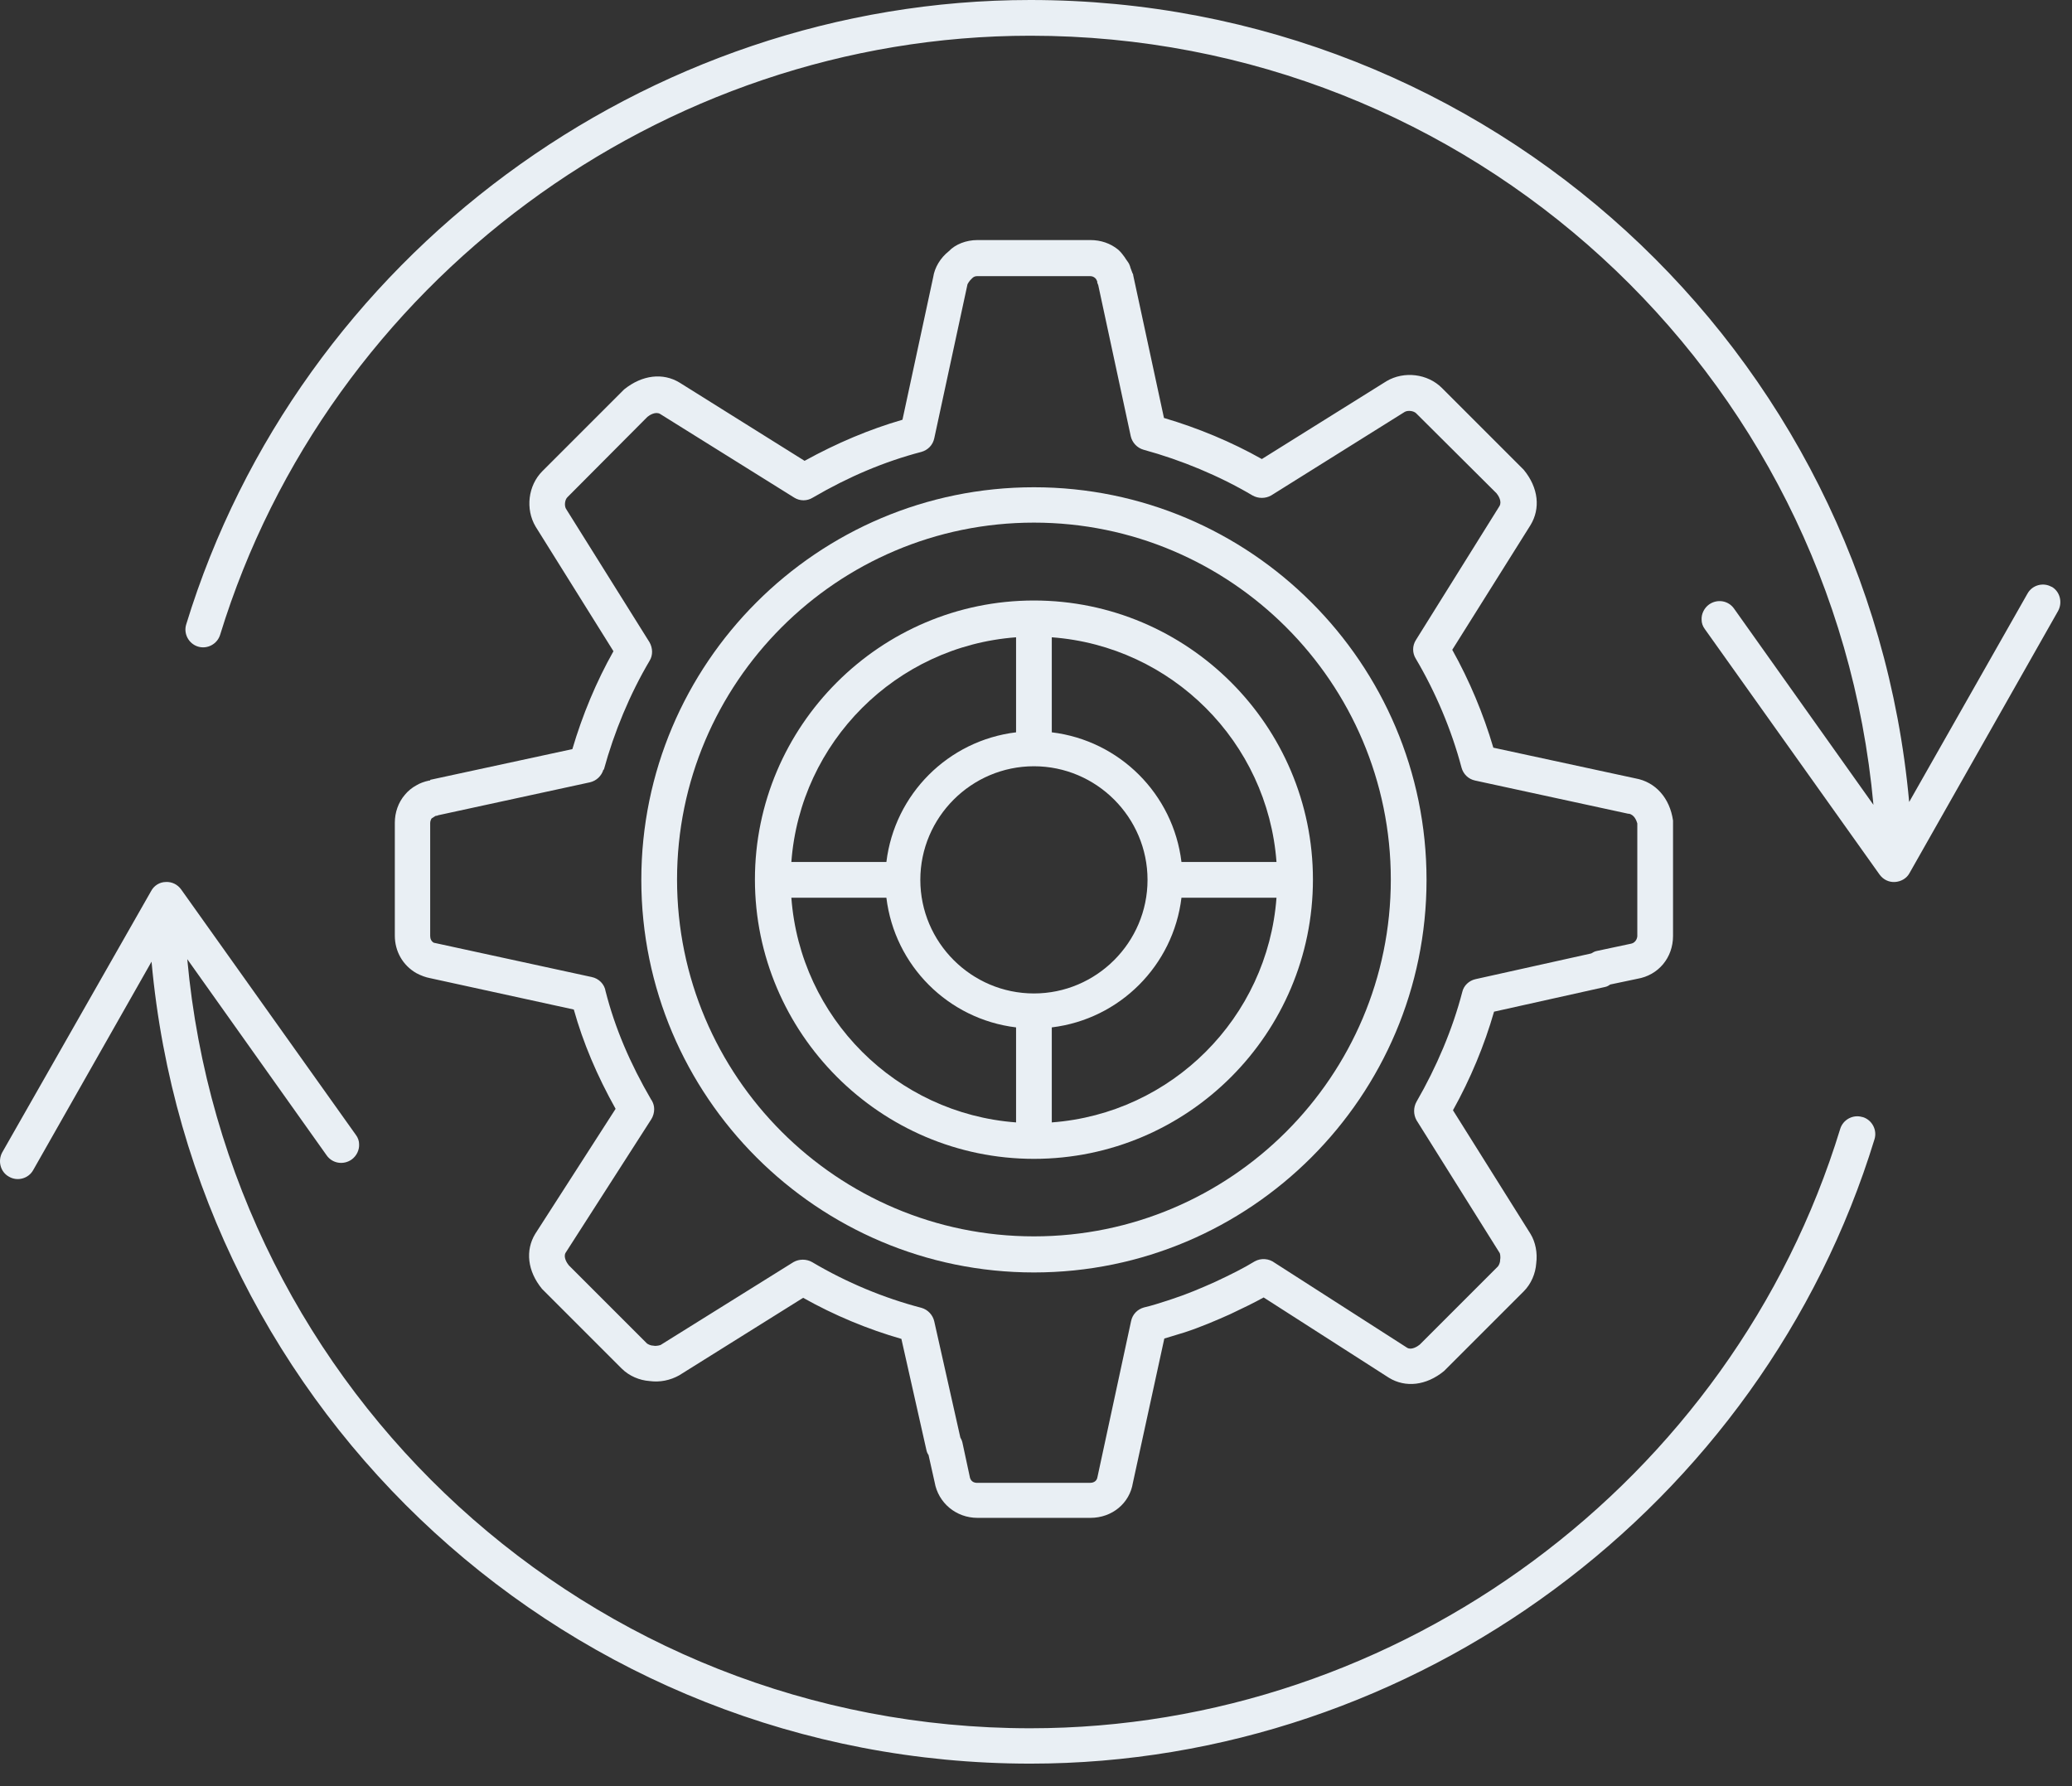<?xml version="1.0" encoding="UTF-8"?> <svg xmlns="http://www.w3.org/2000/svg" width="58" height="50" viewBox="0 0 58 50" fill="none"><rect x="0" y="0" width="58" height="50" fill="#333333" stroke="none"/><path d="M12.042 21.85C12.042 21.85 12.022 21.85 12.012 21.85C11.872 21.88 11.742 21.93 11.662 21.98C11.532 22.05 11.422 22.14 11.332 22.25C11.152 22.46 11.052 22.74 11.052 23.03V26.19C11.052 26.63 11.272 27.02 11.652 27.24C11.782 27.31 11.922 27.36 12.032 27.38L16.062 28.26C16.322 29.19 16.712 30.11 17.232 31.04L14.982 34.54C14.702 35 14.762 35.58 15.172 36.08L17.402 38.31C17.612 38.52 17.902 38.64 18.182 38.66C18.472 38.7 18.762 38.64 19.012 38.5L22.482 36.33C23.352 36.82 24.292 37.21 25.232 37.48L25.932 40.59C25.942 40.64 25.962 40.69 25.992 40.73L26.162 41.49C26.262 42.07 26.762 42.49 27.362 42.49H30.522C31.132 42.49 31.622 42.08 31.712 41.51L32.592 37.47C32.732 37.43 32.882 37.38 33.052 37.33L33.152 37.3C33.612 37.15 34.052 36.96 34.432 36.79C34.792 36.62 35.102 36.47 35.372 36.32L38.882 38.57C39.342 38.85 39.922 38.79 40.422 38.38L42.652 36.15C42.862 35.94 42.982 35.65 43.002 35.37C43.042 35.07 42.982 34.77 42.842 34.54L40.672 31.08C41.162 30.2 41.552 29.26 41.822 28.32L44.922 27.63C44.982 27.62 45.032 27.59 45.072 27.56L45.832 27.4C46.422 27.3 46.832 26.81 46.832 26.2V22.97C46.742 22.34 46.342 21.89 45.782 21.79L41.802 20.93C41.522 19.98 41.132 19.05 40.652 18.19L42.842 14.7C43.122 14.24 43.072 13.66 42.652 13.15L40.362 10.86C39.962 10.46 39.302 10.38 38.812 10.67L35.322 12.85C34.472 12.37 33.532 11.98 32.582 11.7L31.722 7.71C31.722 7.71 31.722 7.67 31.702 7.65C31.682 7.59 31.662 7.54 31.642 7.49C31.642 7.47 31.612 7.4 31.602 7.38C31.582 7.34 31.502 7.24 31.482 7.2C31.442 7.15 31.392 7.07 31.302 6.99C31.082 6.81 30.812 6.72 30.522 6.72H27.362C27.042 6.72 26.742 6.84 26.562 7.03C26.322 7.22 26.162 7.49 26.122 7.76L25.262 11.75C24.332 12.02 23.432 12.4 22.522 12.9L19.022 10.71C18.562 10.43 17.982 10.49 17.472 10.9L15.182 13.19C14.782 13.59 14.702 14.25 14.992 14.74L17.172 18.23C16.692 19.08 16.302 20.02 16.022 20.97L12.042 21.83V21.85ZM16.902 21.55C17.192 20.49 17.632 19.43 18.182 18.5C18.282 18.34 18.272 18.14 18.182 17.98L15.842 14.24C15.792 14.15 15.812 13.99 15.882 13.92L18.122 11.67C18.182 11.62 18.352 11.51 18.482 11.59L22.232 13.93C22.392 14.03 22.592 14.03 22.752 13.93C23.762 13.34 24.762 12.92 25.792 12.65C25.972 12.6 26.112 12.46 26.152 12.27L27.082 7.96C27.082 7.96 27.122 7.87 27.212 7.79C27.242 7.76 27.282 7.73 27.352 7.73H30.512C30.572 7.73 30.622 7.75 30.662 7.79C30.662 7.79 30.682 7.81 30.692 7.83C30.692 7.85 30.712 7.86 30.712 7.87C30.712 7.91 30.722 7.94 30.742 7.98L31.652 12.21C31.692 12.39 31.832 12.54 32.012 12.59C33.072 12.88 34.132 13.32 35.062 13.87C35.222 13.96 35.422 13.96 35.582 13.87L39.322 11.53C39.412 11.48 39.572 11.5 39.642 11.57L41.892 13.81C41.942 13.87 42.052 14.04 41.972 14.17L39.632 17.92C39.532 18.08 39.532 18.28 39.632 18.44C40.182 19.37 40.632 20.43 40.912 21.49C40.962 21.67 41.102 21.81 41.292 21.85L45.582 22.78H45.602C45.752 22.81 45.812 22.98 45.832 23.05V26.21C45.832 26.21 45.822 26.39 45.642 26.42L44.702 26.62C44.642 26.63 44.592 26.66 44.542 26.69L41.302 27.41C41.122 27.45 40.972 27.59 40.932 27.77C40.662 28.81 40.212 29.87 39.652 30.84C39.562 31 39.562 31.2 39.652 31.36L41.982 35.08C41.982 35.08 42.012 35.16 41.992 35.27C41.992 35.36 41.952 35.42 41.932 35.45L39.742 37.64C39.682 37.69 39.512 37.8 39.392 37.73L35.682 35.35C35.522 35.23 35.302 35.21 35.122 35.31C34.812 35.5 34.452 35.68 34.002 35.89C33.622 36.06 33.222 36.23 32.822 36.36L32.672 36.41C32.452 36.48 32.242 36.55 32.022 36.6C31.842 36.65 31.702 36.79 31.662 36.98L30.722 41.34C30.702 41.49 30.572 41.51 30.512 41.51H27.352C27.262 41.51 27.162 41.47 27.142 41.32L26.942 40.39C26.932 40.34 26.912 40.29 26.882 40.24L26.152 36.99C26.112 36.81 25.972 36.66 25.792 36.61C24.752 36.34 23.692 35.9 22.732 35.33C22.572 35.24 22.372 35.24 22.212 35.33L18.492 37.65C18.492 37.65 18.382 37.69 18.292 37.67C18.212 37.67 18.142 37.63 18.112 37.61L15.922 35.42C15.872 35.36 15.762 35.19 15.832 35.07L18.232 31.33C18.282 31.25 18.312 31.15 18.312 31.05C18.312 30.97 18.292 30.89 18.252 30.82C18.252 30.81 18.242 30.8 18.232 30.79C17.632 29.76 17.212 28.77 16.952 27.75C16.922 27.55 16.762 27.39 16.562 27.35L12.142 26.39C12.072 26.35 12.042 26.28 12.042 26.2V23.04C12.042 22.99 12.062 22.94 12.082 22.91L12.192 22.84C12.222 22.84 12.252 22.83 12.272 22.82L16.512 21.9C16.692 21.86 16.842 21.72 16.892 21.54L16.902 21.55Z" fill="#E9EFF4"></path><path d="M28.942 35.62C35.002 35.62 39.932 30.69 39.932 24.63C39.932 18.57 35.002 13.64 28.942 13.64C22.882 13.64 17.952 18.57 17.952 24.63C17.952 30.69 22.882 35.62 28.942 35.62ZM28.942 14.63C34.452 14.63 38.932 19.11 38.932 24.62C38.932 30.13 34.452 34.61 28.942 34.61C23.432 34.61 18.952 30.13 18.952 24.62C18.952 19.11 23.432 14.63 28.942 14.63Z" fill="#E9EFF4"></path><path d="M28.942 32.44C33.252 32.44 36.752 28.93 36.752 24.62C36.752 20.31 33.242 16.81 28.942 16.81C24.642 16.81 21.132 20.32 21.132 24.62C21.132 28.92 24.642 32.44 28.942 32.44ZM29.442 31.42V28.76C31.342 28.53 32.842 27.03 33.072 25.13H35.732C35.482 28.49 32.802 31.17 29.442 31.42ZM29.442 17.84C32.802 18.09 35.482 20.77 35.732 24.13H33.072C32.842 22.23 31.342 20.73 29.442 20.5V17.84ZM32.122 24.63C32.122 26.38 30.692 27.81 28.942 27.81C27.192 27.81 25.762 26.38 25.762 24.63C25.762 22.88 27.192 21.45 28.942 21.45C30.692 21.45 32.122 22.88 32.122 24.63ZM28.442 17.84V20.5C26.542 20.73 25.042 22.23 24.812 24.13H22.152C22.402 20.77 25.082 18.09 28.442 17.84ZM24.812 25.13C25.042 27.03 26.542 28.53 28.442 28.76V31.42C25.082 31.17 22.402 28.49 22.152 25.13H24.812Z" fill="#E9EFF4"></path><path d="M57.432 16.43C57.192 16.29 56.882 16.38 56.752 16.62L53.442 22.45C52.292 9.78 41.682 0 28.842 0C18.082 0 8.362 7.19 5.212 17.48C5.132 17.74 5.282 18.02 5.542 18.1C5.802 18.18 6.082 18.03 6.162 17.77C9.192 7.9 18.512 1 28.842 1C41.152 1 51.332 10.38 52.442 22.53L48.542 17.04C48.382 16.81 48.072 16.76 47.842 16.92C47.702 17.02 47.622 17.19 47.632 17.35C47.632 17.44 47.662 17.53 47.722 17.61L52.612 24.48C52.712 24.62 52.872 24.7 53.042 24.69C53.212 24.68 53.372 24.59 53.452 24.44L57.612 17.1C57.742 16.86 57.662 16.55 57.422 16.42L57.432 16.43Z" fill="#E9EFF4"></path><path d="M52.132 31.27C51.872 31.19 51.592 31.34 51.512 31.6C48.492 41.48 39.172 48.38 28.842 48.38C16.532 48.38 6.352 39 5.242 26.85L9.142 32.34C9.302 32.57 9.612 32.62 9.842 32.46C9.982 32.36 10.062 32.19 10.052 32.03C10.052 31.94 10.022 31.85 9.962 31.77L5.072 24.9C4.972 24.76 4.812 24.68 4.642 24.69C4.472 24.69 4.312 24.79 4.232 24.94L0.062 32.26C-0.068 32.5 0.012 32.81 0.252 32.94C0.492 33.08 0.802 32.99 0.932 32.75L4.242 26.92C5.392 39.59 16.002 49.37 28.842 49.37C39.602 49.37 49.322 42.18 52.472 31.89C52.552 31.63 52.402 31.35 52.142 31.27H52.132Z" fill="#E9EFF4"></path></svg> 
